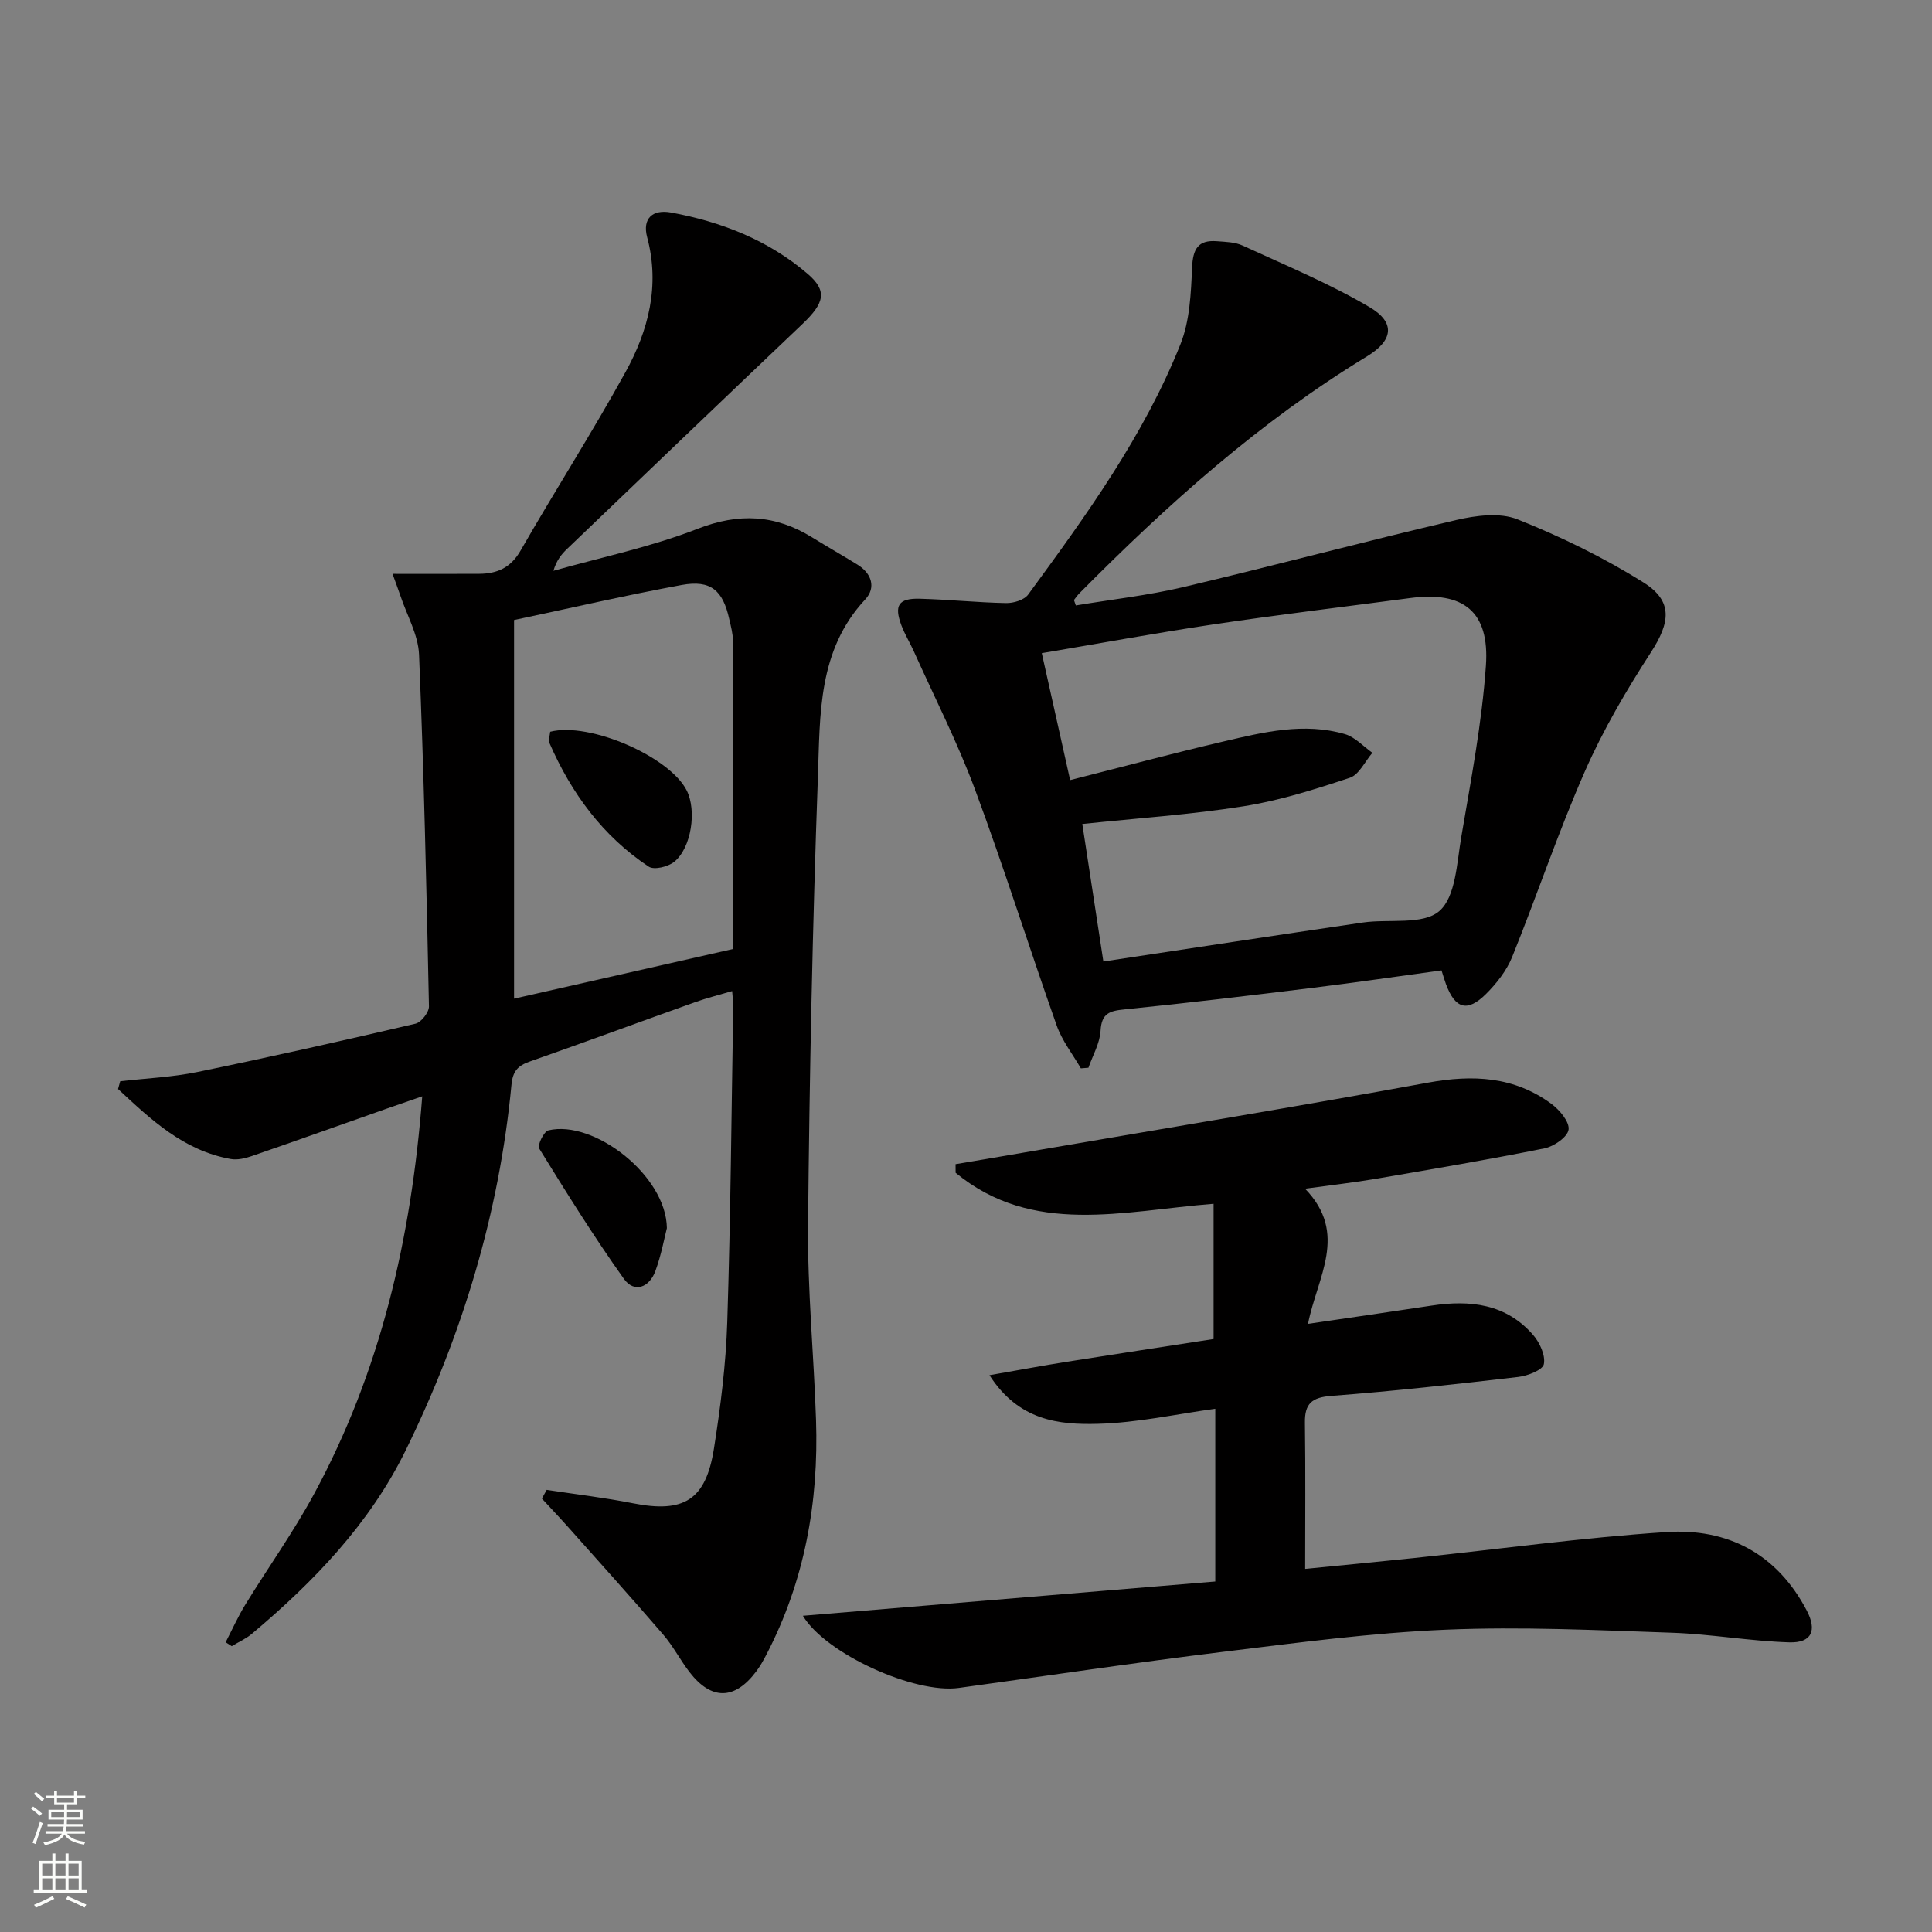 <svg enable-background="new 0 0 400 400" viewBox="0 0 400 400" xmlns="http://www.w3.org/2000/svg"><rect x="0" y="0" width="400" height="400" fill="#808080" stroke="none"/><g fill="#010000"><path d="m81.27 118.81c6.72 0 12.36.03 18.01-.01 3.69-.03 6.48-1.28 8.5-4.81 7.12-12.4 14.84-24.46 21.74-36.98 4.73-8.58 7.14-17.86 4.47-27.87-1.05-3.94 1.15-5.84 4.94-5.14 10.44 1.92 20.17 5.73 28.3 12.71 4.08 3.51 3.5 5.99-1.06 10.34-16.29 15.49-32.52 31.04-48.76 46.59-1.17 1.12-2.2 2.38-2.83 4.54 9.97-2.82 20.22-4.94 29.83-8.69 8.59-3.35 16.11-2.94 23.72 1.76 3.11 1.92 6.29 3.73 9.4 5.65 2.97 1.83 3.86 4.78 1.62 7.19-9.85 10.54-9.35 23.89-9.81 36.68-1.11 30.93-1.75 61.88-2.04 92.83-.13 13.45 1.2 26.91 1.65 40.37.57 17.05-2.36 33.42-10.32 48.68-.61 1.18-1.27 2.35-2.07 3.41-4.44 5.92-9.27 6-13.79.15-1.93-2.5-3.39-5.38-5.44-7.76-6.49-7.54-13.15-14.93-19.76-22.35-1.76-1.98-3.59-3.89-5.38-5.84.33-.6.67-1.2 1-1.8 5.96.91 11.96 1.61 17.87 2.78 10.49 2.08 15.06-.63 16.75-11.3 1.37-8.67 2.48-17.46 2.76-26.22.7-21.79.87-43.6 1.24-65.41.01-.82-.12-1.64-.23-3.12-2.73.81-5.24 1.43-7.65 2.29-11.42 4.07-22.79 8.28-34.23 12.29-2.49.87-3.54 1.98-3.81 4.85-2.54 26.57-10.17 51.75-21.89 75.64-7.46 15.21-19.01 27.2-31.85 38-1.23 1.04-2.78 1.71-4.17 2.56-.42-.27-.84-.54-1.26-.81 1.34-2.6 2.54-5.29 4.06-7.77 4.69-7.65 9.94-14.99 14.21-22.87 13.76-25.39 20.16-52.87 22.43-82.39-2.82.98-5.21 1.8-7.58 2.63-9.23 3.25-18.45 6.55-27.7 9.74-1.38.48-3 .86-4.38.61-9.8-1.76-16.53-8.19-23.32-14.49.15-.54.3-1.07.45-1.61 5.34-.61 10.76-.84 16-1.92 15.09-3.1 30.13-6.49 45.14-10 1.18-.28 2.8-2.36 2.78-3.58-.5-24.28-1.05-48.56-2.05-72.83-.17-4.11-2.51-8.13-3.86-12.19-.4-1.18-.85-2.36-1.63-4.53zm25.16 9.56v78.39c15.33-3.47 30.27-6.86 45.34-10.28 0-21.59.02-42.72-.03-63.85 0-1.47-.42-2.96-.75-4.42-1.32-6-3.83-8.19-9.84-7.1-11.54 2.12-22.99 4.78-34.72 7.26z"/><path d="m222.74 125.35c7.41-1.24 14.91-2.07 22.21-3.79 18.88-4.46 37.62-9.47 56.51-13.89 4.08-.95 9.05-1.61 12.71-.15 9.01 3.59 17.87 7.92 26.09 13.07 6.18 3.87 5.54 8.3 1.55 14.46-5.1 7.88-9.91 16.09-13.68 24.66-5.53 12.58-9.9 25.67-15.06 38.43-1.15 2.83-3.23 5.48-5.42 7.66-3.87 3.84-6.39 3.07-8.29-2.08-.28-.76-.5-1.54-.91-2.81-8.84 1.2-17.67 2.5-26.52 3.59-13.02 1.6-26.04 3.17-39.08 4.48-3.1.31-4.79.78-4.99 4.42-.14 2.59-1.63 5.11-2.51 7.66-.52.04-1.05.09-1.57.13-1.69-2.94-3.89-5.71-5-8.86-5.75-16.25-10.91-32.71-16.91-48.86-3.62-9.75-8.39-19.09-12.66-28.6-.82-1.82-1.88-3.53-2.58-5.39-1.55-4.12-.62-5.63 3.75-5.52 5.98.15 11.94.79 17.92.9 1.54.03 3.74-.63 4.57-1.76 12-16.37 23.95-32.84 31.53-51.83 1.94-4.86 2.18-10.55 2.41-15.89.16-3.82 1.23-5.74 5.12-5.44 1.81.14 3.77.17 5.36.91 8.84 4.07 17.9 7.82 26.26 12.74 5.46 3.21 4.85 6.92-.49 10.17-22.2 13.5-41.37 30.68-59.56 49.05-.43.43-.77.94-1.15 1.42.12.39.25.75.39 1.12zm-1.18 36.16c10.64-2.7 21.18-5.53 31.81-8.01 8.25-1.93 16.62-3.97 25.09-1.51 2.09.61 3.8 2.54 5.68 3.87-1.54 1.78-2.75 4.53-4.67 5.17-7.2 2.39-14.53 4.72-22 5.9-10.94 1.74-22.04 2.47-33.39 3.67 1.49 9.72 2.95 19.29 4.36 28.47 18.3-2.76 36-5.47 53.72-8.07 5.4-.79 12.42.57 15.83-2.37s3.63-9.98 4.55-15.34c2-11.78 4.27-23.58 5.1-35.47.79-11.25-4.68-15.46-15.67-14-13.48 1.79-27 3.41-40.45 5.41-11.96 1.78-23.86 3.98-35.83 6 2 9.02 3.92 17.57 5.87 26.28z"/><path d="m166.23 334.53c28.67-2.39 56.87-4.73 85.38-7.1 0-12.57 0-24.14 0-35.76-8.06 1.1-16.17 2.91-24.33 3.12-8.03.21-16.36-.63-22.42-10.07 5.96-1.04 10.98-1.98 16.02-2.78 10.29-1.63 20.59-3.19 30.38-4.71 0-9.7 0-18.62 0-28-18.79 1.48-37.47 6.72-53.41-6.42 0-.59-.01-1.19-.01-1.78 5.95-1.01 11.9-2.01 17.85-3.04 26.66-4.58 53.35-8.97 79.95-13.84 9.3-1.7 17.88-1.3 25.61 4.43 1.68 1.25 3.75 3.74 3.5 5.32-.25 1.55-3.05 3.47-5.01 3.86-11.54 2.32-23.16 4.29-34.76 6.28-4.55.78-9.14 1.29-14.78 2.07 9.04 9.31 2.51 18.3.61 27.98 8.96-1.32 17.29-2.52 25.6-3.78 7.95-1.21 15.39-.38 21 6.07 1.37 1.58 2.59 4.22 2.23 6.05-.24 1.22-3.35 2.42-5.28 2.65-12.88 1.5-25.77 2.94-38.69 3.92-4.07.31-5.56 1.59-5.5 5.57.14 9.93.05 19.87.05 30.25 7.25-.72 14.97-1.45 22.67-2.26 17.34-1.82 34.65-4.2 52.04-5.36 12.73-.85 22.97 4.46 29.14 16.25 2.15 4.1 1.05 6.73-3.62 6.58-8.11-.25-16.18-1.71-24.29-1.99-15.59-.53-31.23-1.29-46.79-.63-15.41.65-30.77 2.7-46.1 4.58-18.29 2.24-36.52 4.97-54.77 7.48-9.12 1.26-27.53-7.04-32.27-14.94z"/><path d="m138.07 254.27c-.5 1.91-1.14 5.52-2.39 8.91-1.24 3.36-4.35 4.61-6.51 1.59-6.22-8.73-11.9-17.86-17.54-26.99-.41-.66.97-3.53 1.91-3.75 9.34-2.25 24.4 9.29 24.53 20.24z"/><path d="m113.91 151.5c8.12-2.08 24.68 5.11 28.26 12.15 2.1 4.13 1 11.87-2.58 14.78-1.27 1.03-4.17 1.74-5.28 1-9.51-6.31-16.01-15.19-20.54-25.57-.29-.65.08-1.6.14-2.36z"/></g><path d="m6.44 374.46.42-.45c.65.47 1.27.95 1.85 1.44l-.45.49c-.65-.56-1.25-1.06-1.82-1.48m.93 7.33-.63-.26c.55-1.36 1.05-2.8 1.52-4.33.19.1.38.19.59.27-.46 1.29-.95 2.73-1.48 4.32m-.38-10.38.44-.42c.43.34 1.01.82 1.74 1.44l-.49.49c-.53-.51-1.09-1.01-1.69-1.51m2.5.35h1.72v-1.04h.59v1.04h3.52v-1.04h.59v1.04h1.75v.53h-1.75v1.42h-2.03v.97h3.22v2.03h-3.24c0 .35-.01.66-.03.93h3.32v.53h-3.37c-.03.27-.08.58-.15.94h3.96v.53h-3.71c.67.92 1.93 1.48 3.79 1.68-.13.24-.23.44-.29.59-2.13-.38-3.48-1.08-4.04-2.12-.43.97-1.77 1.72-4.03 2.23-.09-.19-.2-.37-.33-.55 2.1-.42 3.37-1.03 3.81-1.83h-3.36v-.53h3.58c.08-.29.13-.61.16-.94h-3.33v-.53h3.39c.02-.27.04-.58.04-.93h-3.23v-2.03h3.25v-.97h-2.07v-1.42h-1.73zm1.12 3.44v1h2.65c.01-.3.02-.44.01-.4v-.25-.35zm1.19-2h3.52v-.91h-3.52zm4.71 2h-2.63v.59c0 .15-.01.28-.01.4h2.64z" fill="#fbfcfa"/><path d="m13.56 383.74h.63v1.52h2.72v6.07h1.13v.6h-11.06v-.6h1.13v-6.07h2.73v-1.52h.63v1.52h2.1v-1.52zm-2.69 8.83.38.56c-1.24.63-2.53 1.25-3.85 1.85-.1-.21-.21-.42-.34-.63 1.36-.55 2.63-1.15 3.81-1.78m-2.13-4.27h2.1v-2.45h-2.1zm0 3.04h2.1v-2.46h-2.1zm2.72-3.04h2.1v-2.45h-2.1zm0 3.04h2.1v-2.46h-2.1zm6.07 3.6c-1.41-.71-2.7-1.3-3.86-1.78l.35-.56c1.45.62 2.75 1.19 3.84 1.72zm-1.25-9.09h-2.1v2.45h2.1zm-2.09 5.49h2.1v-2.46h-2.1z" fill="#fbfcfa"/></svg>